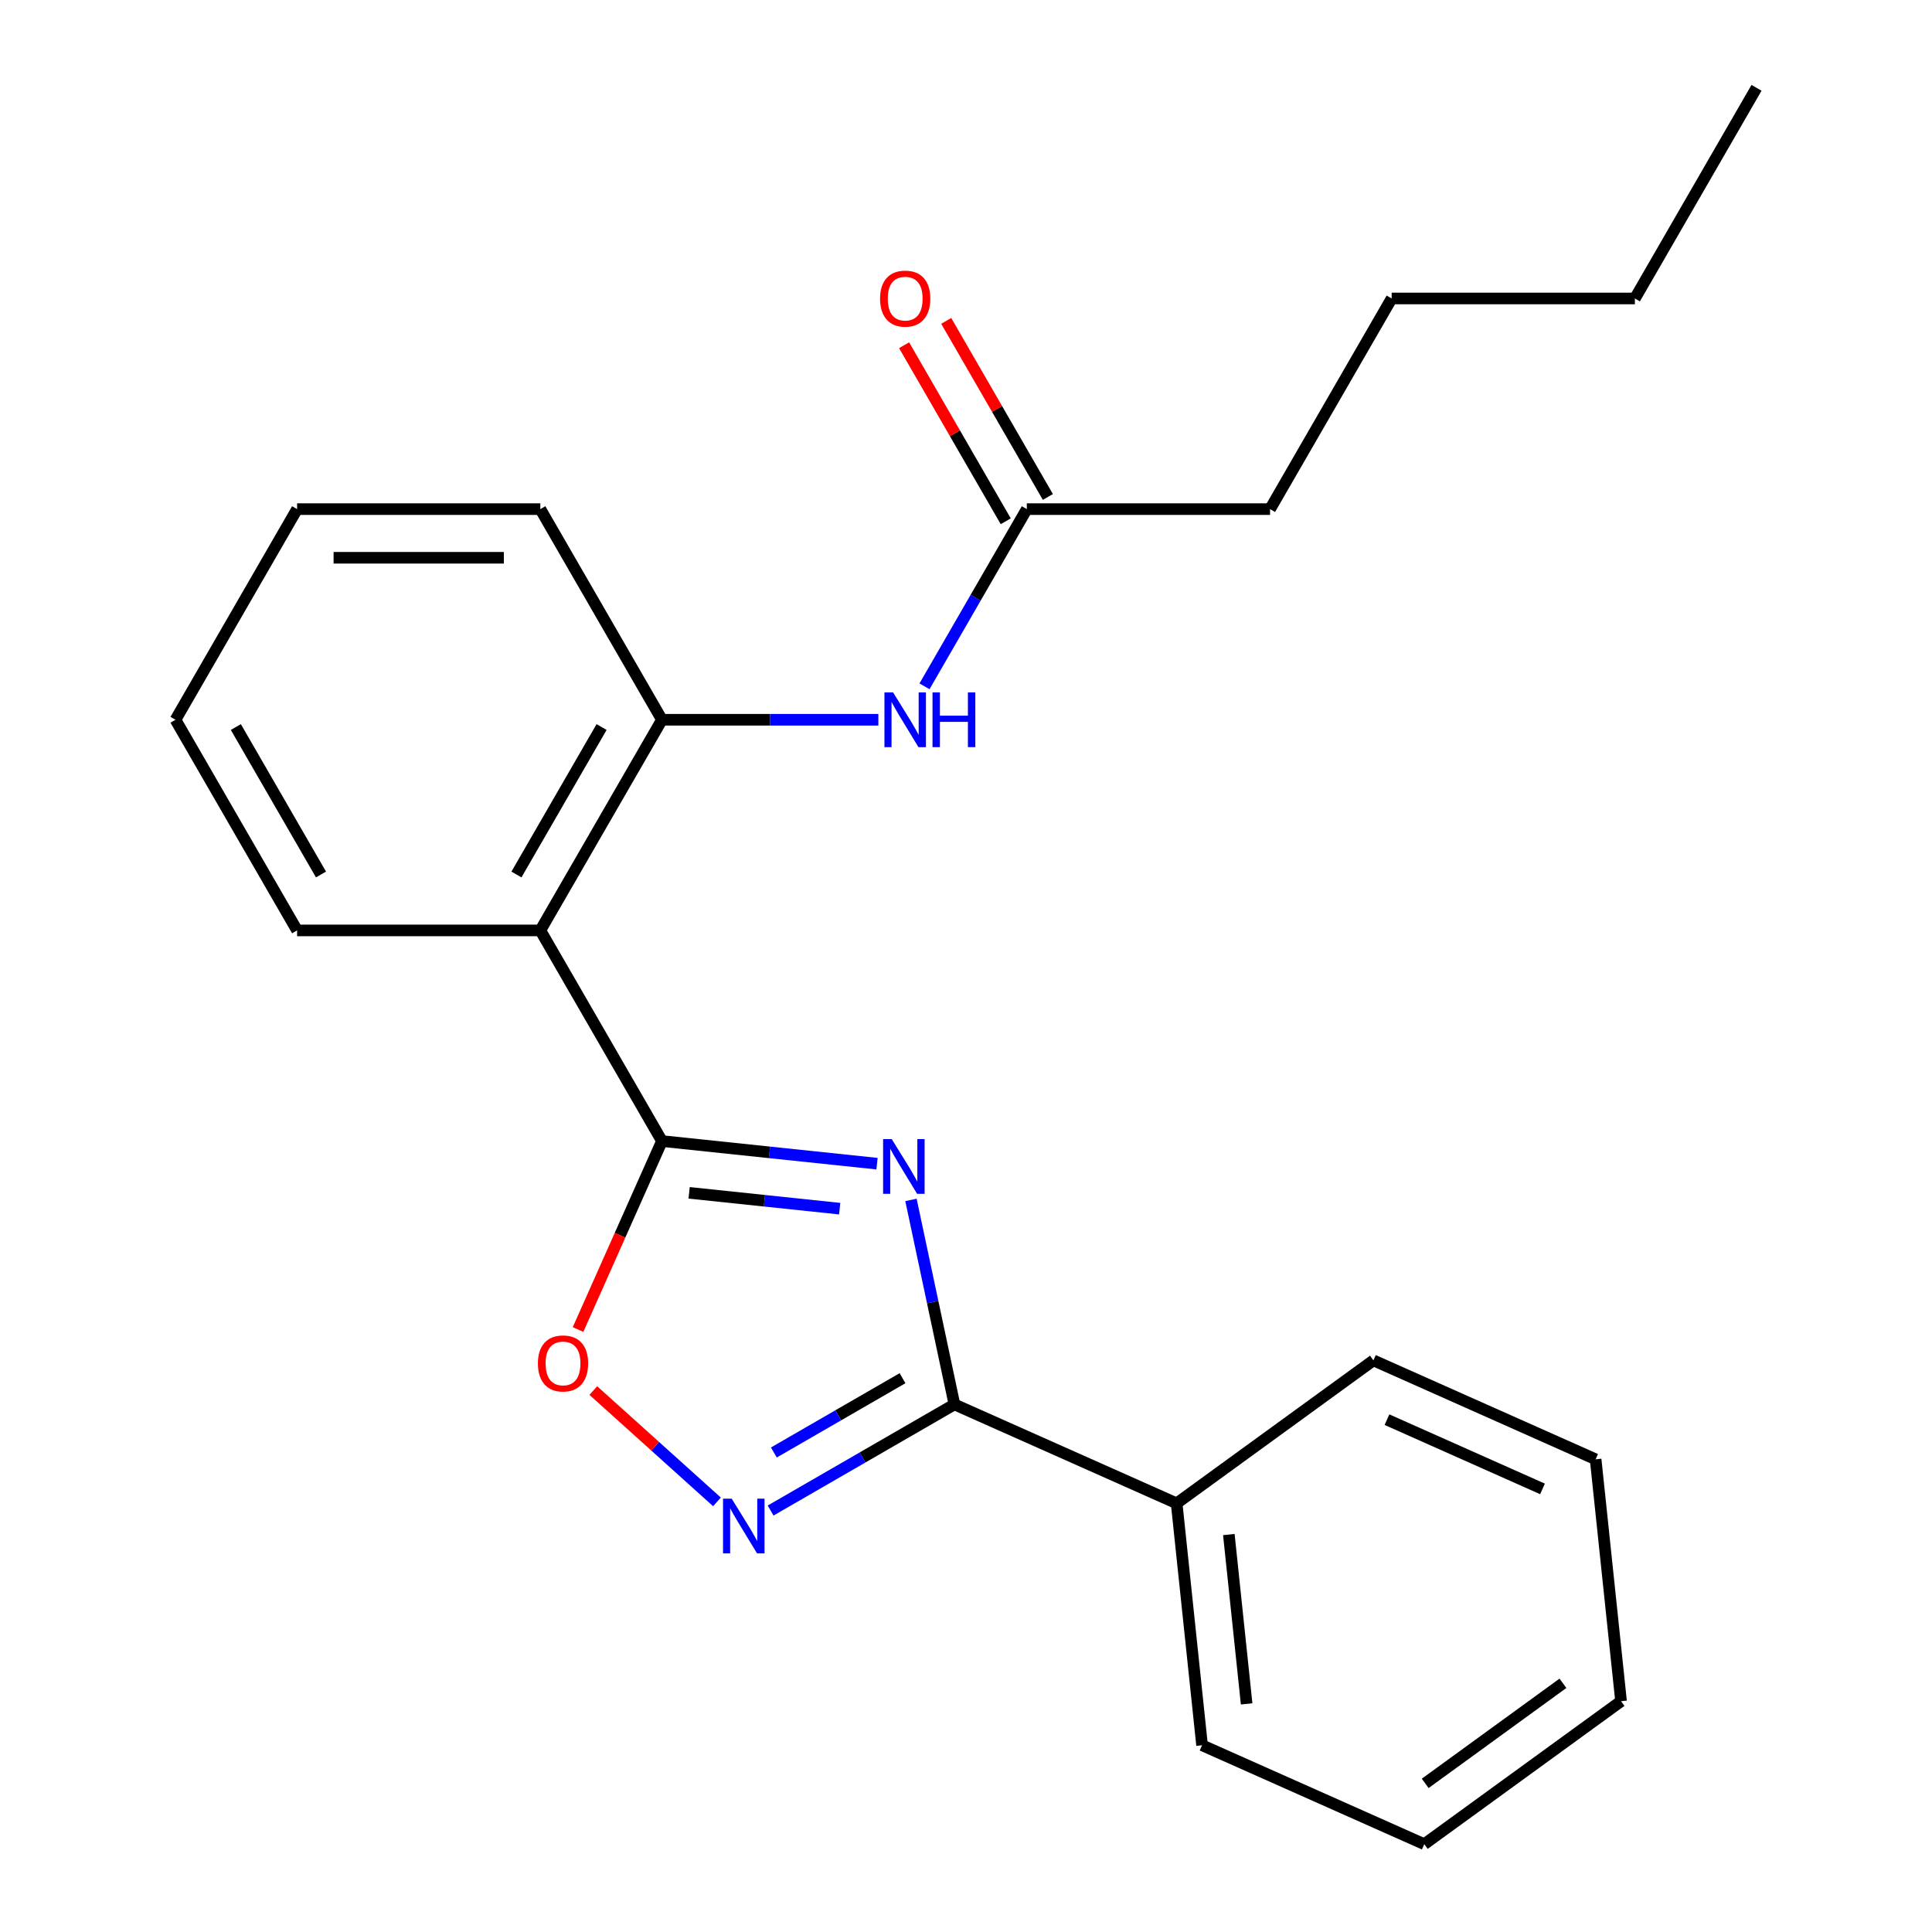 <?xml version='1.0' encoding='iso-8859-1'?>
<svg version='1.1' baseProfile='full'
              xmlns='http://www.w3.org/2000/svg'
                      xmlns:rdkit='http://www.rdkit.org/xml'
                      xmlns:xlink='http://www.w3.org/1999/xlink'
                  xml:space='preserve'
width='1000px' height='1000px' viewBox='0 0 1000 1000'>
<!-- END OF HEADER -->
<rect style='opacity:1.0;fill:#FFFFFF;stroke:none' width='1000' height='1000' x='0' y='0'> </rect>
<path class='bond-0' d='M 453.948,602.313 L 398.287,596.463' style='fill:none;fill-rule:evenodd;stroke:#0000FF;stroke-width:6px;stroke-linecap:butt;stroke-linejoin:miter;stroke-opacity:1' />
<path class='bond-0' d='M 398.287,596.463 L 342.626,590.613' style='fill:none;fill-rule:evenodd;stroke:#000000;stroke-width:6px;stroke-linecap:butt;stroke-linejoin:miter;stroke-opacity:1' />
<path class='bond-0' d='M 434.618,625.6 L 395.655,621.505' style='fill:none;fill-rule:evenodd;stroke:#0000FF;stroke-width:6px;stroke-linecap:butt;stroke-linejoin:miter;stroke-opacity:1' />
<path class='bond-0' d='M 395.655,621.505 L 356.693,617.41' style='fill:none;fill-rule:evenodd;stroke:#000000;stroke-width:6px;stroke-linecap:butt;stroke-linejoin:miter;stroke-opacity:1' />
<path class='bond-1' d='M 471.514,621.08 L 482.763,674.001' style='fill:none;fill-rule:evenodd;stroke:#0000FF;stroke-width:6px;stroke-linecap:butt;stroke-linejoin:miter;stroke-opacity:1' />
<path class='bond-1' d='M 482.763,674.001 L 494.011,726.921' style='fill:none;fill-rule:evenodd;stroke:#000000;stroke-width:6px;stroke-linecap:butt;stroke-linejoin:miter;stroke-opacity:1' />
<path class='bond-3' d='M 342.626,590.613 L 279.677,481.581' style='fill:none;fill-rule:evenodd;stroke:#000000;stroke-width:6px;stroke-linecap:butt;stroke-linejoin:miter;stroke-opacity:1' />
<path class='bond-4' d='M 342.626,590.613 L 320.911,639.386' style='fill:none;fill-rule:evenodd;stroke:#000000;stroke-width:6px;stroke-linecap:butt;stroke-linejoin:miter;stroke-opacity:1' />
<path class='bond-4' d='M 320.911,639.386 L 299.196,688.16' style='fill:none;fill-rule:evenodd;stroke:#FF0000;stroke-width:6px;stroke-linecap:butt;stroke-linejoin:miter;stroke-opacity:1' />
<path class='bond-2' d='M 494.011,726.921 L 446.439,754.387' style='fill:none;fill-rule:evenodd;stroke:#000000;stroke-width:6px;stroke-linecap:butt;stroke-linejoin:miter;stroke-opacity:1' />
<path class='bond-2' d='M 446.439,754.387 L 398.867,781.852' style='fill:none;fill-rule:evenodd;stroke:#0000FF;stroke-width:6px;stroke-linecap:butt;stroke-linejoin:miter;stroke-opacity:1' />
<path class='bond-2' d='M 467.15,713.354 L 433.849,732.58' style='fill:none;fill-rule:evenodd;stroke:#000000;stroke-width:6px;stroke-linecap:butt;stroke-linejoin:miter;stroke-opacity:1' />
<path class='bond-2' d='M 433.849,732.58 L 400.549,751.806' style='fill:none;fill-rule:evenodd;stroke:#0000FF;stroke-width:6px;stroke-linecap:butt;stroke-linejoin:miter;stroke-opacity:1' />
<path class='bond-8' d='M 494.011,726.921 L 609.026,778.128' style='fill:none;fill-rule:evenodd;stroke:#000000;stroke-width:6px;stroke-linecap:butt;stroke-linejoin:miter;stroke-opacity:1' />
<path class='bond-23' d='M 371.092,777.366 L 339.096,748.556' style='fill:none;fill-rule:evenodd;stroke:#0000FF;stroke-width:6px;stroke-linecap:butt;stroke-linejoin:miter;stroke-opacity:1' />
<path class='bond-23' d='M 339.096,748.556 L 307.099,719.746' style='fill:none;fill-rule:evenodd;stroke:#FF0000;stroke-width:6px;stroke-linecap:butt;stroke-linejoin:miter;stroke-opacity:1' />
<path class='bond-5' d='M 279.677,481.581 L 342.626,372.55' style='fill:none;fill-rule:evenodd;stroke:#000000;stroke-width:6px;stroke-linecap:butt;stroke-linejoin:miter;stroke-opacity:1' />
<path class='bond-5' d='M 267.313,452.637 L 311.378,376.314' style='fill:none;fill-rule:evenodd;stroke:#000000;stroke-width:6px;stroke-linecap:butt;stroke-linejoin:miter;stroke-opacity:1' />
<path class='bond-10' d='M 279.677,481.581 L 153.778,481.581' style='fill:none;fill-rule:evenodd;stroke:#000000;stroke-width:6px;stroke-linecap:butt;stroke-linejoin:miter;stroke-opacity:1' />
<path class='bond-6' d='M 342.626,372.55 L 398.632,372.55' style='fill:none;fill-rule:evenodd;stroke:#000000;stroke-width:6px;stroke-linecap:butt;stroke-linejoin:miter;stroke-opacity:1' />
<path class='bond-6' d='M 398.632,372.55 L 454.638,372.55' style='fill:none;fill-rule:evenodd;stroke:#0000FF;stroke-width:6px;stroke-linecap:butt;stroke-linejoin:miter;stroke-opacity:1' />
<path class='bond-11' d='M 342.626,372.55 L 279.677,263.518' style='fill:none;fill-rule:evenodd;stroke:#000000;stroke-width:6px;stroke-linecap:butt;stroke-linejoin:miter;stroke-opacity:1' />
<path class='bond-7' d='M 478.518,355.242 L 504.996,309.38' style='fill:none;fill-rule:evenodd;stroke:#0000FF;stroke-width:6px;stroke-linecap:butt;stroke-linejoin:miter;stroke-opacity:1' />
<path class='bond-7' d='M 504.996,309.38 L 531.475,263.518' style='fill:none;fill-rule:evenodd;stroke:#000000;stroke-width:6px;stroke-linecap:butt;stroke-linejoin:miter;stroke-opacity:1' />
<path class='bond-9' d='M 542.378,257.223 L 516.073,211.661' style='fill:none;fill-rule:evenodd;stroke:#000000;stroke-width:6px;stroke-linecap:butt;stroke-linejoin:miter;stroke-opacity:1' />
<path class='bond-9' d='M 516.073,211.661 L 489.767,166.099' style='fill:none;fill-rule:evenodd;stroke:#FF0000;stroke-width:6px;stroke-linecap:butt;stroke-linejoin:miter;stroke-opacity:1' />
<path class='bond-9' d='M 520.572,269.813 L 494.266,224.251' style='fill:none;fill-rule:evenodd;stroke:#000000;stroke-width:6px;stroke-linecap:butt;stroke-linejoin:miter;stroke-opacity:1' />
<path class='bond-9' d='M 494.266,224.251 L 467.961,178.689' style='fill:none;fill-rule:evenodd;stroke:#FF0000;stroke-width:6px;stroke-linecap:butt;stroke-linejoin:miter;stroke-opacity:1' />
<path class='bond-12' d='M 531.475,263.518 L 657.374,263.518' style='fill:none;fill-rule:evenodd;stroke:#000000;stroke-width:6px;stroke-linecap:butt;stroke-linejoin:miter;stroke-opacity:1' />
<path class='bond-13' d='M 609.026,778.128 L 622.186,903.338' style='fill:none;fill-rule:evenodd;stroke:#000000;stroke-width:6px;stroke-linecap:butt;stroke-linejoin:miter;stroke-opacity:1' />
<path class='bond-13' d='M 636.042,794.278 L 645.254,881.924' style='fill:none;fill-rule:evenodd;stroke:#000000;stroke-width:6px;stroke-linecap:butt;stroke-linejoin:miter;stroke-opacity:1' />
<path class='bond-14' d='M 609.026,778.128 L 710.88,704.127' style='fill:none;fill-rule:evenodd;stroke:#000000;stroke-width:6px;stroke-linecap:butt;stroke-linejoin:miter;stroke-opacity:1' />
<path class='bond-17' d='M 153.778,481.581 L 90.828,372.55' style='fill:none;fill-rule:evenodd;stroke:#000000;stroke-width:6px;stroke-linecap:butt;stroke-linejoin:miter;stroke-opacity:1' />
<path class='bond-17' d='M 166.142,452.637 L 122.077,376.314' style='fill:none;fill-rule:evenodd;stroke:#000000;stroke-width:6px;stroke-linecap:butt;stroke-linejoin:miter;stroke-opacity:1' />
<path class='bond-25' d='M 279.677,263.518 L 153.778,263.518' style='fill:none;fill-rule:evenodd;stroke:#000000;stroke-width:6px;stroke-linecap:butt;stroke-linejoin:miter;stroke-opacity:1' />
<path class='bond-25' d='M 260.792,288.698 L 172.663,288.698' style='fill:none;fill-rule:evenodd;stroke:#000000;stroke-width:6px;stroke-linecap:butt;stroke-linejoin:miter;stroke-opacity:1' />
<path class='bond-15' d='M 657.374,263.518 L 720.323,154.486' style='fill:none;fill-rule:evenodd;stroke:#000000;stroke-width:6px;stroke-linecap:butt;stroke-linejoin:miter;stroke-opacity:1' />
<path class='bond-20' d='M 622.186,903.338 L 737.2,954.545' style='fill:none;fill-rule:evenodd;stroke:#000000;stroke-width:6px;stroke-linecap:butt;stroke-linejoin:miter;stroke-opacity:1' />
<path class='bond-21' d='M 710.88,704.127 L 825.895,755.335' style='fill:none;fill-rule:evenodd;stroke:#000000;stroke-width:6px;stroke-linecap:butt;stroke-linejoin:miter;stroke-opacity:1' />
<path class='bond-21' d='M 717.891,734.811 L 798.401,770.656' style='fill:none;fill-rule:evenodd;stroke:#000000;stroke-width:6px;stroke-linecap:butt;stroke-linejoin:miter;stroke-opacity:1' />
<path class='bond-16' d='M 720.323,154.486 L 846.222,154.486' style='fill:none;fill-rule:evenodd;stroke:#000000;stroke-width:6px;stroke-linecap:butt;stroke-linejoin:miter;stroke-opacity:1' />
<path class='bond-19' d='M 846.222,154.486 L 909.172,45.455' style='fill:none;fill-rule:evenodd;stroke:#000000;stroke-width:6px;stroke-linecap:butt;stroke-linejoin:miter;stroke-opacity:1' />
<path class='bond-18' d='M 90.828,372.55 L 153.778,263.518' style='fill:none;fill-rule:evenodd;stroke:#000000;stroke-width:6px;stroke-linecap:butt;stroke-linejoin:miter;stroke-opacity:1' />
<path class='bond-24' d='M 737.2,954.545 L 839.055,880.544' style='fill:none;fill-rule:evenodd;stroke:#000000;stroke-width:6px;stroke-linecap:butt;stroke-linejoin:miter;stroke-opacity:1' />
<path class='bond-24' d='M 737.678,923.074 L 808.976,871.273' style='fill:none;fill-rule:evenodd;stroke:#000000;stroke-width:6px;stroke-linecap:butt;stroke-linejoin:miter;stroke-opacity:1' />
<path class='bond-22' d='M 825.895,755.335 L 839.055,880.544' style='fill:none;fill-rule:evenodd;stroke:#000000;stroke-width:6px;stroke-linecap:butt;stroke-linejoin:miter;stroke-opacity:1' />
<path  class='atom-0' d='M 461.576 589.613
L 470.856 604.613
Q 471.776 606.093, 473.256 608.773
Q 474.736 611.453, 474.816 611.613
L 474.816 589.613
L 478.576 589.613
L 478.576 617.933
L 474.696 617.933
L 464.736 601.533
Q 463.576 599.613, 462.336 597.413
Q 461.136 595.213, 460.776 594.533
L 460.776 617.933
L 457.096 617.933
L 457.096 589.613
L 461.576 589.613
' fill='#0000FF'/>
<path  class='atom-3' d='M 378.72 775.71
L 388 790.71
Q 388.92 792.19, 390.4 794.87
Q 391.88 797.55, 391.96 797.71
L 391.96 775.71
L 395.72 775.71
L 395.72 804.03
L 391.84 804.03
L 381.88 787.63
Q 380.72 785.71, 379.48 783.51
Q 378.28 781.31, 377.92 780.63
L 377.92 804.03
L 374.24 804.03
L 374.24 775.71
L 378.72 775.71
' fill='#0000FF'/>
<path  class='atom-5' d='M 278.419 705.707
Q 278.419 698.907, 281.779 695.107
Q 285.139 691.307, 291.419 691.307
Q 297.699 691.307, 301.059 695.107
Q 304.419 698.907, 304.419 705.707
Q 304.419 712.587, 301.019 716.507
Q 297.619 720.387, 291.419 720.387
Q 285.179 720.387, 281.779 716.507
Q 278.419 712.627, 278.419 705.707
M 291.419 717.187
Q 295.739 717.187, 298.059 714.307
Q 300.419 711.387, 300.419 705.707
Q 300.419 700.147, 298.059 697.347
Q 295.739 694.507, 291.419 694.507
Q 287.099 694.507, 284.739 697.307
Q 282.419 700.107, 282.419 705.707
Q 282.419 711.427, 284.739 714.307
Q 287.099 717.187, 291.419 717.187
' fill='#FF0000'/>
<path  class='atom-7' d='M 462.265 358.39
L 471.545 373.39
Q 472.465 374.87, 473.945 377.55
Q 475.425 380.23, 475.505 380.39
L 475.505 358.39
L 479.265 358.39
L 479.265 386.71
L 475.385 386.71
L 465.425 370.31
Q 464.265 368.39, 463.025 366.19
Q 461.825 363.99, 461.465 363.31
L 461.465 386.71
L 457.785 386.71
L 457.785 358.39
L 462.265 358.39
' fill='#0000FF'/>
<path  class='atom-7' d='M 482.665 358.39
L 486.505 358.39
L 486.505 370.43
L 500.985 370.43
L 500.985 358.39
L 504.825 358.39
L 504.825 386.71
L 500.985 386.71
L 500.985 373.63
L 486.505 373.63
L 486.505 386.71
L 482.665 386.71
L 482.665 358.39
' fill='#0000FF'/>
<path  class='atom-10' d='M 455.525 154.566
Q 455.525 147.766, 458.885 143.966
Q 462.245 140.166, 468.525 140.166
Q 474.805 140.166, 478.165 143.966
Q 481.525 147.766, 481.525 154.566
Q 481.525 161.446, 478.125 165.366
Q 474.725 169.246, 468.525 169.246
Q 462.285 169.246, 458.885 165.366
Q 455.525 161.486, 455.525 154.566
M 468.525 166.046
Q 472.845 166.046, 475.165 163.166
Q 477.525 160.246, 477.525 154.566
Q 477.525 149.006, 475.165 146.206
Q 472.845 143.366, 468.525 143.366
Q 464.205 143.366, 461.845 146.166
Q 459.525 148.966, 459.525 154.566
Q 459.525 160.286, 461.845 163.166
Q 464.205 166.046, 468.525 166.046
' fill='#FF0000'/>
</svg>
